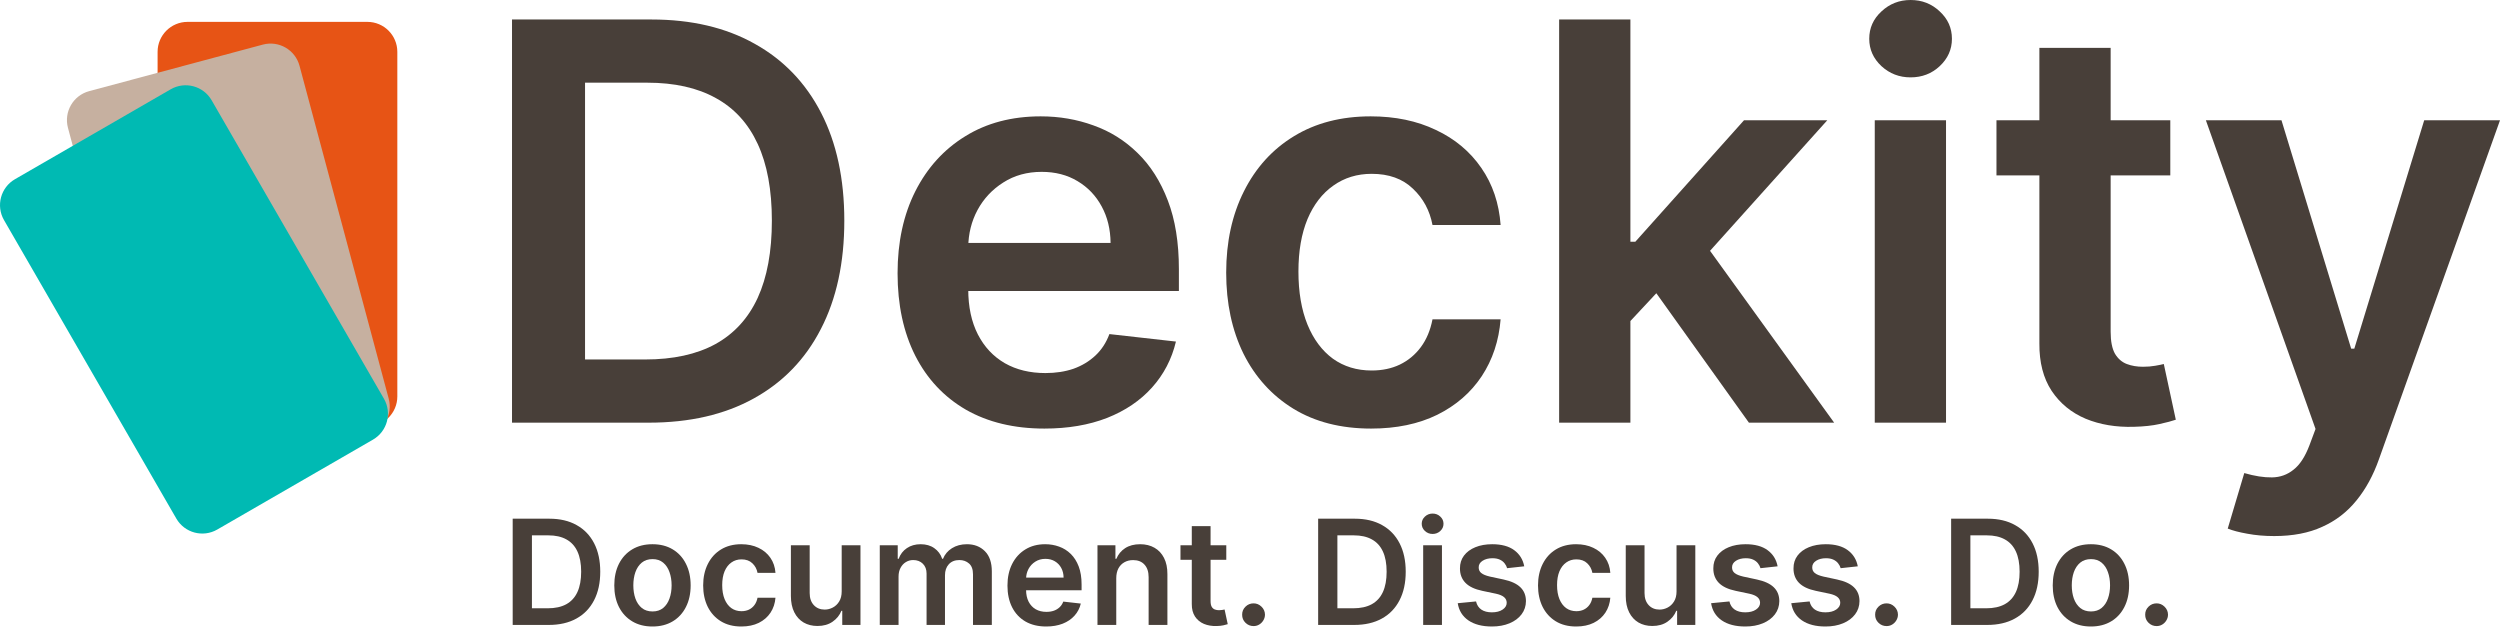 <svg width="320" height="81" viewBox="0 0 320 81" fill="none" xmlns="http://www.w3.org/2000/svg">
<path d="M83.025 54.102H65.537V2.495H83.377C88.501 2.495 92.903 3.528 96.582 5.594C100.277 7.644 103.117 10.592 105.099 14.439C107.081 18.286 108.072 22.889 108.072 28.248C108.072 33.623 107.073 38.243 105.074 42.107C103.091 45.971 100.227 48.936 96.481 51.002C92.751 53.069 88.266 54.102 83.025 54.102ZM74.885 46.013H82.571C86.166 46.013 89.165 45.358 91.567 44.047C93.969 42.72 95.775 40.746 96.985 38.126C98.194 35.488 98.799 32.196 98.799 28.248C98.799 24.3 98.194 21.024 96.985 18.42C95.775 15.8 93.986 13.842 91.618 12.549C89.266 11.239 86.343 10.584 82.848 10.584H74.885V46.013Z" fill="#483F39"/>
<path d="M133.687 54.858C129.806 54.858 126.455 54.051 123.633 52.439C120.827 50.809 118.668 48.508 117.156 45.534C115.645 42.544 114.889 39.025 114.889 34.976C114.889 30.994 115.645 27.5 117.156 24.493C118.685 21.469 120.819 19.117 123.557 17.438C126.295 15.741 129.512 14.893 133.208 14.893C135.594 14.893 137.845 15.279 139.961 16.052C142.095 16.808 143.976 17.983 145.606 19.579C147.252 21.175 148.546 23.208 149.486 25.677C150.427 28.13 150.898 31.053 150.898 34.447V37.244H119.172V31.095H142.154C142.137 29.348 141.759 27.794 141.02 26.433C140.28 25.056 139.247 23.972 137.92 23.183C136.61 22.393 135.081 21.998 133.334 21.998C131.469 21.998 129.831 22.452 128.42 23.359C127.009 24.25 125.909 25.425 125.119 26.887C124.346 28.332 123.952 29.919 123.935 31.65V37.017C123.935 39.268 124.346 41.2 125.17 42.813C125.993 44.409 127.144 45.635 128.622 46.492C130.1 47.332 131.831 47.752 133.813 47.752C135.14 47.752 136.341 47.567 137.416 47.197C138.491 46.811 139.424 46.248 140.213 45.509C141.003 44.77 141.599 43.854 142.002 42.762L150.52 43.72C149.982 45.971 148.957 47.936 147.445 49.616C145.95 51.279 144.035 52.573 141.7 53.497C139.365 54.404 136.694 54.858 133.687 54.858Z" fill="#483F39"/>
<path d="M175.498 54.858C171.634 54.858 168.316 54.009 165.544 52.313C162.789 50.616 160.664 48.272 159.169 45.282C157.691 42.275 156.952 38.815 156.952 34.9C156.952 30.969 157.708 27.5 159.219 24.493C160.731 21.469 162.865 19.117 165.62 17.438C168.392 15.741 171.668 14.893 175.447 14.893C178.589 14.893 181.369 15.472 183.788 16.631C186.224 17.773 188.164 19.395 189.609 21.494C191.054 23.578 191.877 26.014 192.079 28.802H183.36C183.007 26.938 182.167 25.384 180.84 24.14C179.53 22.881 177.774 22.25 175.573 22.25C173.709 22.25 172.071 22.755 170.66 23.762C169.249 24.754 168.148 26.181 167.359 28.046C166.586 29.911 166.199 32.145 166.199 34.749C166.199 37.386 166.586 39.654 167.359 41.553C168.131 43.434 169.215 44.887 170.609 45.912C172.02 46.92 173.675 47.424 175.573 47.424C176.917 47.424 178.118 47.172 179.177 46.668C180.252 46.147 181.151 45.4 181.873 44.425C182.595 43.451 183.091 42.267 183.36 40.872H192.079C191.86 43.611 191.054 46.038 189.66 48.155C188.265 50.255 186.367 51.901 183.965 53.094C181.562 54.27 178.74 54.858 175.498 54.858Z" fill="#483F39"/>
<path d="M207.884 41.956L207.859 30.944H209.321L223.231 15.396H233.89L216.78 34.447H214.89L207.884 41.956ZM199.569 54.102V2.495H208.691V54.102H199.569ZM223.861 54.102L211.261 36.488L217.41 30.062L234.772 54.102H223.861Z" fill="#483F39"/>
<path d="M239.969 54.102V15.396H249.091V54.102H239.969ZM244.555 9.903C243.11 9.903 241.867 9.424 240.826 8.467C239.784 7.492 239.263 6.325 239.263 4.964C239.263 3.587 239.784 2.419 240.826 1.462C241.867 0.487 243.11 0 244.555 0C246.016 0 247.26 0.487 248.284 1.462C249.326 2.419 249.847 3.587 249.847 4.964C249.847 6.325 249.326 7.492 248.284 8.467C247.26 9.424 246.016 9.903 244.555 9.903Z" fill="#483F39"/>
<path d="M277.798 15.396V22.452H255.548V15.396H277.798ZM261.041 6.123H270.163V42.46C270.163 43.686 270.348 44.627 270.718 45.282C271.104 45.92 271.608 46.357 272.229 46.593C272.851 46.828 273.54 46.945 274.296 46.945C274.867 46.945 275.388 46.903 275.858 46.819C276.345 46.735 276.715 46.66 276.967 46.593L278.504 53.724C278.017 53.892 277.32 54.077 276.412 54.278C275.522 54.48 274.43 54.597 273.137 54.631C270.852 54.698 268.794 54.354 266.963 53.598C265.132 52.825 263.679 51.632 262.604 50.02C261.545 48.407 261.024 46.391 261.041 43.972V6.123Z" fill="#483F39"/>
<path d="M291.097 68.616C289.854 68.616 288.703 68.515 287.645 68.314C286.603 68.129 285.772 67.911 285.15 67.659L287.267 60.553C288.594 60.939 289.778 61.124 290.82 61.107C291.861 61.09 292.777 60.763 293.567 60.124C294.373 59.503 295.053 58.461 295.608 57L296.389 54.908L282.353 15.396H292.029L300.95 44.627H301.353L310.298 15.396H320L304.503 58.789C303.78 60.838 302.823 62.594 301.63 64.055C300.437 65.534 298.976 66.659 297.246 67.432C295.532 68.221 293.483 68.616 291.097 68.616Z" fill="#483F39"/>
<path d="M70.232 79.992H65.624V66.393H70.325C71.675 66.393 72.835 66.665 73.804 67.21C74.778 67.75 75.526 68.527 76.049 69.541C76.571 70.554 76.832 71.767 76.832 73.18C76.832 74.596 76.569 75.814 76.042 76.832C75.52 77.85 74.765 78.631 73.778 79.176C72.795 79.72 71.613 79.992 70.232 79.992ZM68.087 77.861H70.112C71.06 77.861 71.85 77.688 72.483 77.343C73.116 76.993 73.592 76.473 73.911 75.782C74.229 75.088 74.389 74.22 74.389 73.18C74.389 72.139 74.229 71.276 73.911 70.59C73.592 69.899 73.12 69.383 72.496 69.043C71.876 68.697 71.106 68.525 70.186 68.525H68.087V77.861Z" fill="#483F39"/>
<path d="M83.516 80.192C82.52 80.192 81.656 79.972 80.926 79.534C80.196 79.096 79.629 78.483 79.226 77.695C78.828 76.907 78.629 75.986 78.629 74.933C78.629 73.879 78.828 72.956 79.226 72.164C79.629 71.371 80.196 70.756 80.926 70.318C81.656 69.879 82.52 69.66 83.516 69.66C84.512 69.66 85.375 69.879 86.105 70.318C86.836 70.756 87.4 71.371 87.799 72.164C88.201 72.956 88.403 73.879 88.403 74.933C88.403 75.986 88.201 76.907 87.799 77.695C87.4 78.483 86.836 79.096 86.105 79.534C85.375 79.972 84.512 80.192 83.516 80.192ZM83.529 78.266C84.069 78.266 84.521 78.118 84.884 77.821C85.247 77.52 85.517 77.117 85.694 76.612C85.875 76.108 85.966 75.546 85.966 74.926C85.966 74.302 85.875 73.737 85.694 73.233C85.517 72.724 85.247 72.319 84.884 72.017C84.521 71.716 84.069 71.566 83.529 71.566C82.976 71.566 82.515 71.716 82.148 72.017C81.785 72.319 81.513 72.724 81.331 73.233C81.154 73.737 81.066 74.302 81.066 74.926C81.066 75.546 81.154 76.108 81.331 76.612C81.513 77.117 81.785 77.52 82.148 77.821C82.515 78.118 82.976 78.266 83.529 78.266Z" fill="#483F39"/>
<path d="M94.892 80.192C93.874 80.192 93 79.968 92.269 79.521C91.543 79.074 90.983 78.456 90.589 77.668C90.2 76.876 90.005 75.964 90.005 74.933C90.005 73.897 90.204 72.983 90.602 72.19C91.001 71.393 91.563 70.774 92.289 70.331C93.019 69.884 93.883 69.66 94.879 69.66C95.707 69.66 96.439 69.813 97.077 70.118C97.719 70.419 98.23 70.847 98.611 71.4C98.991 71.949 99.208 72.591 99.261 73.326H96.964C96.871 72.834 96.65 72.425 96.3 72.097C95.954 71.765 95.492 71.599 94.912 71.599C94.421 71.599 93.989 71.732 93.617 71.998C93.245 72.259 92.955 72.635 92.747 73.126C92.544 73.618 92.442 74.207 92.442 74.893C92.442 75.588 92.544 76.185 92.747 76.686C92.951 77.181 93.236 77.564 93.604 77.834C93.976 78.1 94.412 78.233 94.912 78.233C95.266 78.233 95.583 78.166 95.862 78.034C96.145 77.896 96.382 77.699 96.572 77.442C96.762 77.186 96.893 76.874 96.964 76.506H99.261C99.204 77.228 98.991 77.868 98.624 78.425C98.256 78.979 97.756 79.412 97.123 79.727C96.49 80.037 95.746 80.192 94.892 80.192Z" fill="#483F39"/>
<path d="M107.736 75.703V69.793H110.14V79.992H107.809V78.18H107.703C107.472 78.751 107.094 79.218 106.567 79.581C106.045 79.944 105.401 80.125 104.635 80.125C103.966 80.125 103.375 79.977 102.862 79.68C102.353 79.379 101.954 78.943 101.667 78.372C101.379 77.797 101.235 77.102 101.235 76.287V69.793H103.639V75.915C103.639 76.562 103.816 77.075 104.17 77.456C104.524 77.837 104.989 78.027 105.564 78.027C105.919 78.027 106.262 77.941 106.594 77.768C106.926 77.595 107.198 77.338 107.41 76.998C107.627 76.652 107.736 76.221 107.736 75.703Z" fill="#483F39"/>
<path d="M112.611 79.992V69.793H114.909V71.526H115.028C115.241 70.942 115.593 70.486 116.084 70.158C116.576 69.826 117.162 69.66 117.844 69.66C118.534 69.66 119.117 69.828 119.59 70.165C120.068 70.497 120.405 70.951 120.6 71.526H120.706C120.932 70.96 121.312 70.508 121.848 70.171C122.388 69.831 123.028 69.66 123.767 69.66C124.705 69.66 125.471 69.957 126.064 70.55C126.658 71.143 126.954 72.009 126.954 73.146V79.992H124.544V73.518C124.544 72.885 124.376 72.422 124.039 72.13C123.703 71.834 123.291 71.686 122.804 71.686C122.224 71.686 121.77 71.867 121.443 72.23C121.12 72.589 120.958 73.056 120.958 73.631V79.992H118.601V73.419C118.601 72.892 118.442 72.471 118.123 72.157C117.808 71.843 117.397 71.686 116.888 71.686C116.542 71.686 116.228 71.774 115.945 71.951C115.661 72.124 115.436 72.369 115.268 72.688C115.099 73.002 115.015 73.37 115.015 73.79V79.992H112.611Z" fill="#483F39"/>
<path d="M133.908 80.192C132.886 80.192 132.002 79.979 131.259 79.554C130.52 79.125 129.951 78.518 129.552 77.735C129.154 76.947 128.955 76.019 128.955 74.953C128.955 73.903 129.154 72.983 129.552 72.19C129.955 71.393 130.517 70.774 131.239 70.331C131.96 69.884 132.808 69.66 133.782 69.66C134.411 69.66 135.004 69.762 135.562 69.966C136.124 70.165 136.62 70.475 137.049 70.895C137.483 71.316 137.824 71.852 138.072 72.502C138.32 73.148 138.443 73.919 138.443 74.813V75.55H130.083V73.93H136.139C136.135 73.469 136.035 73.06 135.841 72.701C135.646 72.338 135.373 72.053 135.024 71.845C134.678 71.637 134.276 71.533 133.815 71.533C133.324 71.533 132.892 71.652 132.52 71.891C132.149 72.126 131.859 72.436 131.651 72.821C131.447 73.202 131.343 73.62 131.338 74.076V75.49C131.338 76.084 131.447 76.593 131.664 77.018C131.881 77.438 132.184 77.761 132.574 77.987C132.963 78.208 133.419 78.319 133.941 78.319C134.291 78.319 134.608 78.27 134.891 78.173C135.174 78.071 135.42 77.923 135.628 77.728C135.836 77.533 135.993 77.292 136.1 77.004L138.344 77.257C138.202 77.85 137.932 78.368 137.534 78.81C137.14 79.249 136.635 79.59 136.02 79.833C135.404 80.072 134.701 80.192 133.908 80.192Z" fill="#483F39"/>
<path d="M142.881 74.016V79.992H140.477V69.793H142.775V71.526H142.894C143.129 70.955 143.503 70.501 144.016 70.165C144.534 69.828 145.174 69.66 145.935 69.66C146.639 69.66 147.252 69.811 147.775 70.112C148.301 70.413 148.709 70.849 148.996 71.42C149.289 71.991 149.432 72.684 149.428 73.498V79.992H147.024V73.87C147.024 73.188 146.847 72.655 146.493 72.27C146.143 71.885 145.659 71.692 145.039 71.692C144.618 71.692 144.244 71.785 143.917 71.971C143.594 72.153 143.339 72.416 143.153 72.761C142.972 73.106 142.881 73.525 142.881 74.016Z" fill="#483F39"/>
<path d="M156.965 69.793V71.652H151.101V69.793H156.965ZM152.549 67.349H154.953V76.925C154.953 77.248 155.001 77.496 155.099 77.668C155.201 77.837 155.333 77.952 155.497 78.014C155.661 78.076 155.842 78.107 156.042 78.107C156.192 78.107 156.329 78.096 156.453 78.073C156.582 78.051 156.679 78.031 156.746 78.014L157.151 79.893C157.022 79.937 156.839 79.986 156.599 80.039C156.365 80.092 156.077 80.123 155.736 80.132C155.134 80.15 154.592 80.059 154.109 79.86C153.627 79.656 153.244 79.342 152.961 78.917C152.682 78.492 152.545 77.96 152.549 77.323V67.349Z" fill="#483F39"/>
<path d="M160.456 80.138C160.053 80.138 159.708 79.997 159.42 79.713C159.132 79.43 158.991 79.085 158.995 78.678C158.991 78.279 159.132 77.938 159.42 77.655C159.708 77.372 160.053 77.23 160.456 77.23C160.845 77.23 161.184 77.372 161.472 77.655C161.764 77.938 161.912 78.279 161.917 78.678C161.912 78.948 161.841 79.193 161.704 79.415C161.571 79.636 161.394 79.813 161.173 79.946C160.956 80.074 160.717 80.138 160.456 80.138Z" fill="#483F39"/>
<path d="M173.331 79.992H168.723V66.393H173.424C174.774 66.393 175.934 66.665 176.904 67.21C177.877 67.75 178.626 68.527 179.148 69.541C179.67 70.554 179.932 71.767 179.932 73.18C179.932 74.596 179.668 75.814 179.141 76.832C178.619 77.85 177.864 78.631 176.877 79.176C175.894 79.72 174.712 79.992 173.331 79.992ZM171.186 77.861H173.212C174.159 77.861 174.949 77.688 175.582 77.343C176.215 76.993 176.691 76.473 177.01 75.782C177.329 75.088 177.488 74.22 177.488 73.18C177.488 72.139 177.329 71.276 177.01 70.59C176.691 69.899 176.22 69.383 175.595 69.043C174.976 68.697 174.205 68.525 173.285 68.525H171.186V77.861Z" fill="#483F39"/>
<path d="M182.166 79.992V69.793H184.57V79.992H182.166ZM183.374 68.346C182.994 68.346 182.666 68.219 182.392 67.967C182.117 67.71 181.98 67.403 181.98 67.044C181.98 66.681 182.117 66.373 182.392 66.121C182.666 65.864 182.994 65.736 183.374 65.736C183.76 65.736 184.087 65.864 184.357 66.121C184.632 66.373 184.769 66.681 184.769 67.044C184.769 67.403 184.632 67.71 184.357 67.967C184.087 68.219 183.76 68.346 183.374 68.346Z" fill="#483F39"/>
<path d="M195.103 72.489L192.911 72.728C192.849 72.507 192.741 72.299 192.586 72.104C192.436 71.909 192.232 71.752 191.975 71.632C191.718 71.513 191.404 71.453 191.032 71.453C190.532 71.453 190.112 71.561 189.771 71.778C189.434 71.995 189.268 72.276 189.273 72.622C189.268 72.918 189.377 73.16 189.598 73.346C189.824 73.531 190.196 73.684 190.714 73.804L192.453 74.176C193.418 74.384 194.135 74.713 194.605 75.165C195.078 75.617 195.317 76.207 195.322 76.938C195.317 77.58 195.129 78.146 194.757 78.638C194.39 79.125 193.879 79.505 193.224 79.78C192.568 80.054 191.816 80.192 190.966 80.192C189.718 80.192 188.713 79.93 187.951 79.408C187.19 78.881 186.736 78.149 186.59 77.21L188.934 76.984C189.04 77.445 189.266 77.792 189.611 78.027C189.957 78.261 190.406 78.379 190.959 78.379C191.53 78.379 191.988 78.261 192.334 78.027C192.683 77.792 192.858 77.502 192.858 77.157C192.858 76.865 192.745 76.624 192.52 76.433C192.298 76.243 191.953 76.097 191.484 75.995L189.744 75.63C188.766 75.426 188.042 75.083 187.573 74.6C187.103 74.114 186.871 73.498 186.876 72.755C186.871 72.126 187.042 71.582 187.387 71.121C187.737 70.656 188.221 70.298 188.841 70.045C189.465 69.789 190.185 69.66 190.999 69.66C192.194 69.66 193.135 69.915 193.821 70.424C194.512 70.933 194.939 71.621 195.103 72.489Z" fill="#483F39"/>
<path d="M201.753 80.192C200.735 80.192 199.86 79.968 199.13 79.521C198.404 79.074 197.844 78.456 197.45 77.668C197.06 76.876 196.866 75.964 196.866 74.933C196.866 73.897 197.065 72.983 197.463 72.19C197.862 71.393 198.424 70.774 199.15 70.331C199.88 69.884 200.744 69.66 201.74 69.66C202.567 69.66 203.3 69.813 203.938 70.118C204.579 70.419 205.091 70.847 205.471 71.4C205.852 71.949 206.069 72.591 206.122 73.326H203.825C203.732 72.834 203.51 72.425 203.161 72.097C202.815 71.765 202.353 71.599 201.773 71.599C201.281 71.599 200.85 71.732 200.478 71.998C200.106 72.259 199.816 72.635 199.608 73.126C199.404 73.618 199.303 74.207 199.303 74.893C199.303 75.588 199.404 76.185 199.608 76.686C199.812 77.181 200.097 77.564 200.465 77.834C200.837 78.1 201.273 78.233 201.773 78.233C202.127 78.233 202.443 78.166 202.722 78.034C203.006 77.896 203.243 77.699 203.433 77.442C203.623 77.186 203.754 76.874 203.825 76.506H206.122C206.065 77.228 205.852 77.868 205.485 78.425C205.117 78.979 204.617 79.412 203.984 79.727C203.351 80.037 202.607 80.192 201.753 80.192Z" fill="#483F39"/>
<path d="M214.597 75.703V69.793H217V79.992H214.67V78.18H214.564C214.333 78.751 213.955 79.218 213.428 79.581C212.906 79.944 212.262 80.125 211.496 80.125C210.827 80.125 210.236 79.977 209.723 79.68C209.214 79.379 208.815 78.943 208.528 78.372C208.24 77.797 208.096 77.102 208.096 76.287V69.793H210.5V75.915C210.5 76.562 210.677 77.075 211.031 77.456C211.385 77.837 211.85 78.027 212.425 78.027C212.78 78.027 213.123 77.941 213.455 77.768C213.787 77.595 214.059 77.338 214.271 76.998C214.488 76.652 214.597 76.221 214.597 75.703Z" fill="#483F39"/>
<path d="M227.534 72.489L225.342 72.728C225.28 72.507 225.172 72.299 225.017 72.104C224.866 71.909 224.663 71.752 224.406 71.632C224.149 71.513 223.835 71.453 223.463 71.453C222.963 71.453 222.542 71.561 222.201 71.778C221.865 71.995 221.699 72.276 221.703 72.622C221.699 72.918 221.807 73.16 222.029 73.346C222.255 73.531 222.626 73.684 223.144 73.804L224.884 74.176C225.849 74.384 226.566 74.713 227.036 75.165C227.509 75.617 227.748 76.207 227.753 76.938C227.748 77.58 227.56 78.146 227.188 78.638C226.821 79.125 226.31 79.505 225.654 79.78C224.999 80.054 224.247 80.192 223.397 80.192C222.148 80.192 221.143 79.93 220.382 79.408C219.621 78.881 219.167 78.149 219.021 77.21L221.365 76.984C221.471 77.445 221.697 77.792 222.042 78.027C222.387 78.261 222.837 78.379 223.39 78.379C223.961 78.379 224.419 78.261 224.765 78.027C225.114 77.792 225.289 77.502 225.289 77.157C225.289 76.865 225.176 76.624 224.95 76.433C224.729 76.243 224.384 76.097 223.915 75.995L222.175 75.63C221.197 75.426 220.473 75.083 220.004 74.6C219.534 74.114 219.302 73.498 219.306 72.755C219.302 72.126 219.472 71.582 219.818 71.121C220.167 70.656 220.652 70.298 221.272 70.045C221.896 69.789 222.615 69.66 223.43 69.66C224.625 69.66 225.566 69.915 226.252 70.424C226.943 70.933 227.37 71.621 227.534 72.489Z" fill="#483F39"/>
<path d="M237.796 72.489L235.605 72.728C235.543 72.507 235.434 72.299 235.279 72.104C235.129 71.909 234.925 71.752 234.668 71.632C234.412 71.513 234.097 71.453 233.726 71.453C233.225 71.453 232.805 71.561 232.464 71.778C232.127 71.995 231.961 72.276 231.966 72.622C231.961 72.918 232.07 73.16 232.291 73.346C232.517 73.531 232.889 73.684 233.407 73.804L235.147 74.176C236.112 74.384 236.829 74.713 237.298 75.165C237.772 75.617 238.011 76.207 238.015 76.938C238.011 77.58 237.823 78.146 237.451 78.638C237.083 79.125 236.572 79.505 235.917 79.78C235.262 80.054 234.509 80.192 233.659 80.192C232.411 80.192 231.406 79.93 230.644 79.408C229.883 78.881 229.429 78.149 229.283 77.21L231.627 76.984C231.733 77.445 231.959 77.792 232.305 78.027C232.65 78.261 233.099 78.379 233.652 78.379C234.224 78.379 234.682 78.261 235.027 78.027C235.377 77.792 235.552 77.502 235.552 77.157C235.552 76.865 235.439 76.624 235.213 76.433C234.992 76.243 234.646 76.097 234.177 75.995L232.437 75.63C231.459 75.426 230.735 75.083 230.266 74.6C229.797 74.114 229.564 73.498 229.569 72.755C229.564 72.126 229.735 71.582 230.08 71.121C230.43 70.656 230.914 70.298 231.534 70.045C232.158 69.789 232.878 69.66 233.692 69.66C234.888 69.66 235.828 69.915 236.514 70.424C237.205 70.933 237.632 71.621 237.796 72.489Z" fill="#483F39"/>
<path d="M241.478 80.138C241.075 80.138 240.73 79.997 240.442 79.713C240.154 79.43 240.013 79.085 240.017 78.678C240.013 78.279 240.154 77.938 240.442 77.655C240.73 77.372 241.075 77.23 241.478 77.23C241.868 77.23 242.206 77.372 242.494 77.655C242.786 77.938 242.934 78.279 242.939 78.678C242.934 78.948 242.864 79.193 242.726 79.415C242.594 79.636 242.416 79.813 242.195 79.946C241.978 80.074 241.739 80.138 241.478 80.138Z" fill="#483F39"/>
<path d="M254.353 79.992H249.745V66.393H254.446C255.796 66.393 256.956 66.665 257.926 67.21C258.9 67.75 259.648 68.527 260.17 69.541C260.693 70.554 260.954 71.767 260.954 73.18C260.954 74.596 260.69 75.814 260.163 76.832C259.641 77.85 258.886 78.631 257.899 79.176C256.916 79.72 255.734 79.992 254.353 79.992ZM252.209 77.861H254.234C255.181 77.861 255.971 77.688 256.604 77.343C257.237 76.993 257.713 76.473 258.032 75.782C258.351 75.088 258.51 74.22 258.51 73.18C258.51 72.139 258.351 71.276 258.032 70.59C257.713 69.899 257.242 69.383 256.618 69.043C255.998 68.697 255.228 68.525 254.307 68.525H252.209V77.861Z" fill="#483F39"/>
<path d="M267.637 80.192C266.641 80.192 265.778 79.972 265.047 79.534C264.317 79.096 263.75 78.483 263.347 77.695C262.949 76.907 262.75 75.986 262.75 74.933C262.75 73.879 262.949 72.956 263.347 72.164C263.75 71.371 264.317 70.756 265.047 70.318C265.778 69.879 266.641 69.66 267.637 69.66C268.633 69.66 269.496 69.879 270.227 70.318C270.957 70.756 271.522 71.371 271.92 72.164C272.323 72.956 272.524 73.879 272.524 74.933C272.524 75.986 272.323 76.907 271.92 77.695C271.522 78.483 270.957 79.096 270.227 79.534C269.496 79.972 268.633 80.192 267.637 80.192ZM267.65 78.266C268.19 78.266 268.642 78.118 269.005 77.821C269.368 77.52 269.638 77.117 269.815 76.612C269.997 76.108 270.087 75.546 270.087 74.926C270.087 74.302 269.997 73.737 269.815 73.233C269.638 72.724 269.368 72.319 269.005 72.017C268.642 71.716 268.19 71.566 267.65 71.566C267.097 71.566 266.637 71.716 266.269 72.017C265.906 72.319 265.634 72.724 265.452 73.233C265.275 73.737 265.187 74.302 265.187 74.926C265.187 75.546 265.275 76.108 265.452 76.612C265.634 77.117 265.906 77.52 266.269 77.821C266.637 78.118 267.097 78.266 267.65 78.266Z" fill="#483F39"/>
<path d="M276.045 80.138C275.642 80.138 275.297 79.997 275.009 79.713C274.722 79.43 274.58 79.085 274.584 78.678C274.58 78.279 274.722 77.938 275.009 77.655C275.297 77.372 275.642 77.23 276.045 77.23C276.435 77.23 276.773 77.372 277.061 77.655C277.353 77.938 277.502 78.279 277.506 78.678C277.502 78.948 277.431 79.193 277.294 79.415C277.161 79.636 276.984 79.813 276.762 79.946C276.545 80.074 276.306 80.138 276.045 80.138Z" fill="#483F39"/>
<path d="M20.172 6.635C20.172 4.517 21.89 2.8 24.008 2.8H47.022C49.14 2.8 50.858 4.517 50.858 6.635V50.745C50.858 52.864 49.14 54.581 47.022 54.581H24.008C21.89 54.581 20.172 52.864 20.172 50.745V6.635Z" fill="#E75415"/>
<path d="M8.699 16.364C8.151 14.318 9.365 12.215 11.411 11.667L33.641 5.71C35.687 5.162 37.791 6.376 38.339 8.423L49.755 51.03C50.304 53.076 49.089 55.179 47.043 55.727L24.813 61.684C22.767 62.232 20.664 61.018 20.116 58.972L8.699 16.364Z" fill="#C6B0A0"/>
<path d="M0.515 28.177C-0.545 26.342 0.084 23.996 1.918 22.937L21.849 11.43C23.684 10.371 26.029 10.999 27.089 12.834L49.144 51.034C50.203 52.869 49.574 55.215 47.74 56.274L27.809 67.781C25.975 68.84 23.629 68.212 22.57 66.377L0.515 28.177Z" fill="#00BAB3"/>
</svg>
